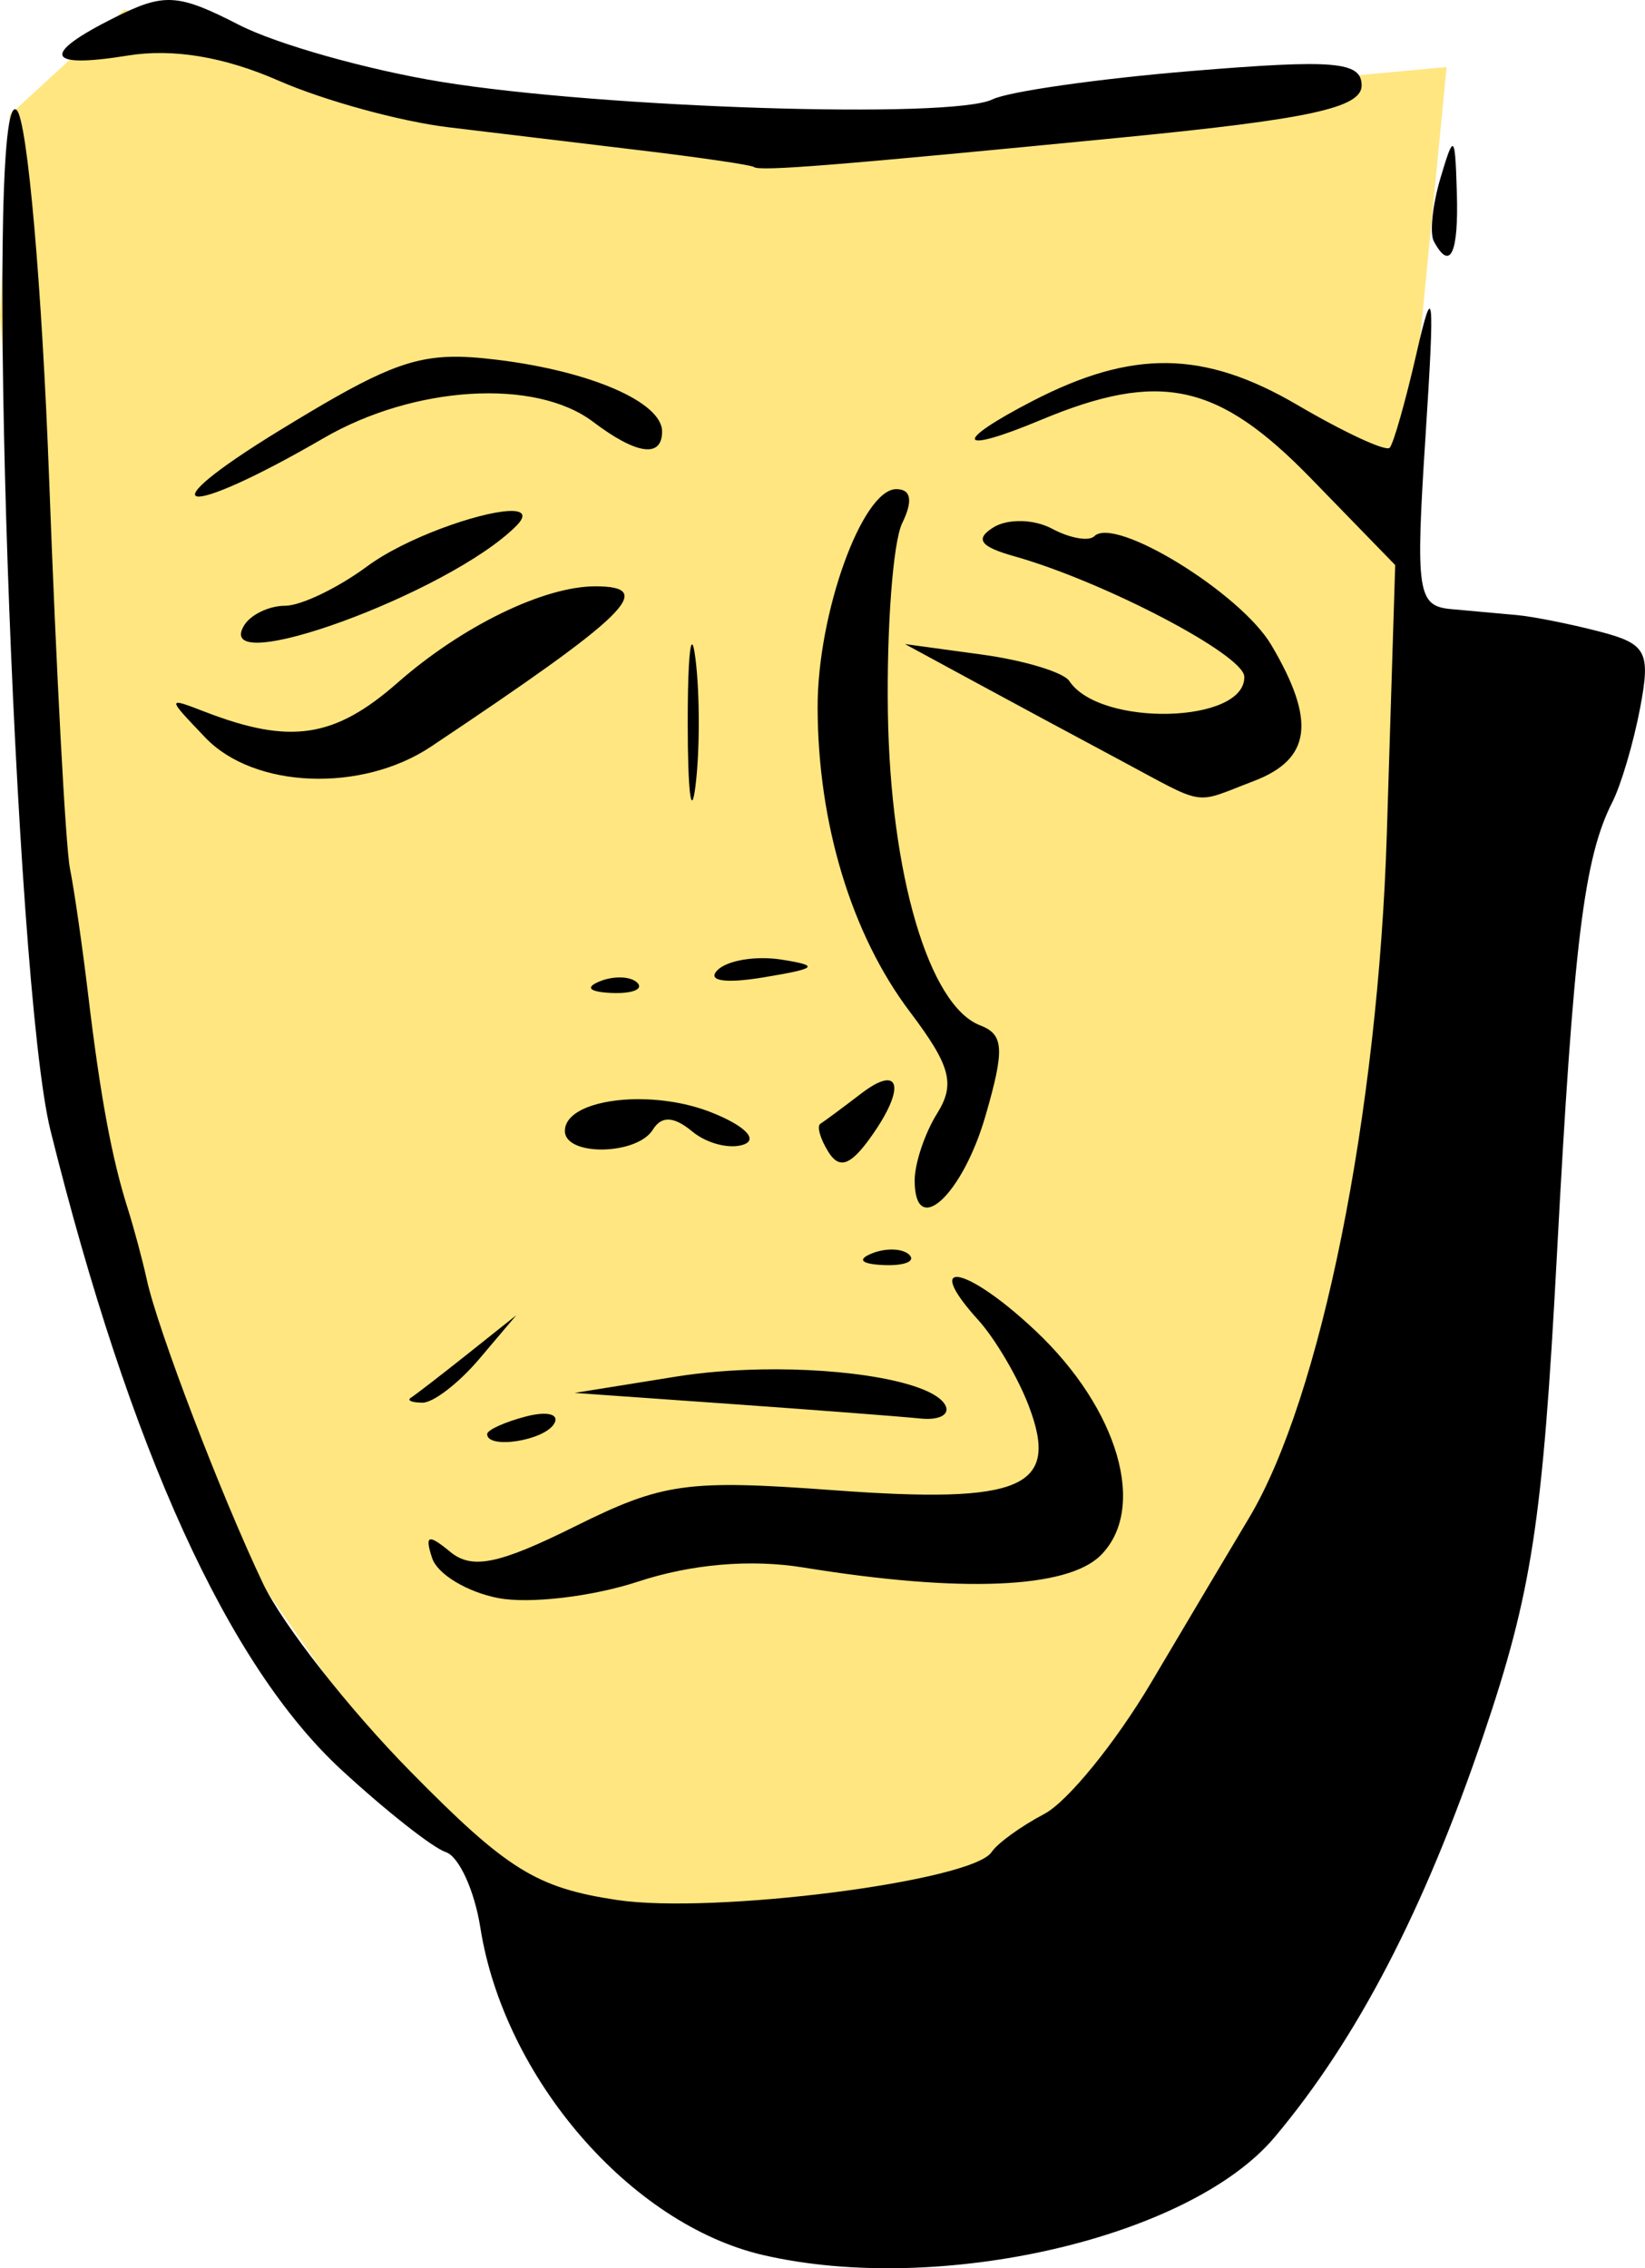 <?xml version="1.0" encoding="UTF-8" standalone="no"?>
<!-- Created with Inkscape (http://www.inkscape.org/) -->

<svg
   xmlns:dc="http://purl.org/dc/elements/1.1/"
   xmlns:cc="http://creativecommons.org/ns#"
   xmlns:rdf="http://www.w3.org/1999/02/22-rdf-syntax-ns#"
   xmlns:svg="http://www.w3.org/2000/svg"
   xmlns="http://www.w3.org/2000/svg"
   xmlns:sodipodi="http://sodipodi.sourceforge.net/DTD/sodipodi-0.dtd"
   xmlns:inkscape="http://www.inkscape.org/namespaces/inkscape"
   width="23.891mm"
   height="32.935mm"
   viewBox="0 0 84.652 116.699"
   id="svg13081"
   version="1.1"
   inkscape:version="0.91 r13725"
   sodipodi:docname="tradgedy mask.svg">
  <defs
     id="defs13083" />
  <sodipodi:namedview
     id="base"
     pagecolor="#ffffff"
     bordercolor="#666666"
     borderopacity="1.0"
     inkscape:pageopacity="0.0"
     inkscape:pageshadow="2"
     inkscape:zoom="2.0284091"
     inkscape:cx="53.070026"
     inkscape:cy="66.24688"
     inkscape:document-units="px"
     inkscape:current-layer="layer1"
     showgrid="false"
     fit-margin-top="0"
     fit-margin-left="0"
     fit-margin-right="0"
     fit-margin-bottom="0"
     inkscape:window-width="1366"
     inkscape:window-height="705"
     inkscape:window-x="-8"
     inkscape:window-y="-8"
     inkscape:window-maximized="1" />
  <g
     inkscape:label="Layer 1"
     inkscape:groupmode="layer"
     id="layer1"
     transform="translate(-482.644,-284.767)">
    <path
       style="fill:#ffe680;fill-rule:evenodd;stroke:none;stroke-width:1px;stroke-linecap:butt;stroke-linejoin:miter;stroke-opacity:1"
       d="m 483.137,290.682 5.916,-5.423 12.818,3.451 17.748,2.958 37.468,-3.451 -1.972,20.213 1.479,26.129 -9.367,52.751 -32.045,0.493 -9.86,-8.381 -13.804,-19.72 -6.409,-22.678 -2.465,-35.989 z"
       id="path13676"
       inkscape:connector-curvature="0" />
    <path
       style="fill:#000000"
       d="m 491.527,284.773 c -0.885,-0.054 -1.695,0.252 -2.963,0.885 -3.839,1.915 -3.591,2.657 0.66,1.967 2.315,-0.376 4.955,0.064 7.75,1.289 2.331,1.022 6.265,2.102 8.74,2.4 2.475,0.298 6.975,0.839 10,1.201 3.025,0.363 5.598,0.742 5.719,0.842 0.288,0.239 4.221,-0.077 19.031,-1.525 9.561,-0.935 12.25,-1.52 12.25,-2.666 0,-1.235 -1.394,-1.354 -8.75,-0.746 -4.812,0.398 -9.425,1.056 -10.25,1.461 -2.084,1.023 -20.074,0.449 -28.373,-0.904 -3.78,-0.616 -8.458,-1.934 -10.398,-2.93 -1.57,-0.805 -2.531,-1.22 -3.416,-1.273 z m -8.098,5.615 c -1.588,-0.228 -0.067,44.984 1.814,52.545 4.093,16.446 9.131,27.51 14.977,32.898 2.278,2.1 4.692,4.002 5.367,4.227 0.675,0.225 1.474,1.971 1.775,3.881 1.221,7.747 7.727,15.273 14.568,16.852 9.061,2.09 21.94,-0.879 26.303,-6.064 4.245,-5.045 7.698,-11.689 10.746,-20.674 2.494,-7.353 3.05,-10.971 3.779,-24.619 0.865,-16.195 1.393,-20.518 2.861,-23.404 0.446,-0.877 1.088,-3.053 1.426,-4.834 0.55,-2.905 0.333,-3.309 -2.109,-3.941 -1.497,-0.388 -3.398,-0.767 -4.223,-0.842 -0.825,-0.075 -2.351,-0.213 -3.389,-0.307 -1.741,-0.158 -1.843,-0.851 -1.32,-8.922 0.48,-7.407 0.408,-8.06 -0.463,-4.25 -0.566,2.475 -1.188,4.667 -1.383,4.871 -0.195,0.204 -2.329,-0.784 -4.74,-2.197 -4.81,-2.819 -8.486,-2.874 -13.65,-0.203 -4.138,2.14 -3.873,2.769 0.412,0.979 6.159,-2.573 9.138,-1.93 13.934,3.004 l 4.328,4.451 -0.43,13.799 c -0.449,14.43 -3.394,29.051 -7.092,35.225 -0.94,1.568 -3.205,5.38 -5.035,8.469 -1.83,3.089 -4.305,6.131 -5.5,6.76 -1.195,0.629 -2.415,1.511 -2.711,1.961 -0.994,1.508 -14.337,3.212 -19.289,2.465 -4.143,-0.625 -5.651,-1.561 -10.611,-6.6 -3.18,-3.23 -6.597,-7.585 -7.594,-9.678 -2.151,-4.517 -5.419,-13.06 -5.982,-15.635 -0.22,-1.006 -0.663,-2.658 -0.984,-3.67 -0.819,-2.58 -1.41,-5.773 -2.035,-11 -0.296,-2.475 -0.718,-5.4 -0.938,-6.5 -0.219,-1.1 -0.701,-10.1 -1.068,-20 -0.368,-9.9 -1.117,-18.45 -1.666,-19 -0.027,-0.027 -0.053,-0.041 -0.078,-0.045 z m 73.943,1.898 c -0.116,0.059 -0.298,0.624 -0.602,1.646 -0.409,1.375 -0.561,2.837 -0.34,3.25 0.839,1.567 1.28,0.635 1.184,-2.5 -0.052,-1.709 -0.093,-2.472 -0.242,-2.396 z m -51.674,10.842 c -2.286,0.092 -4.151,1.021 -8.666,3.783 -7.017,4.293 -5.04,4.637 2.27,0.395 4.657,-2.703 10.891,-3.082 13.854,-0.842 2.242,1.696 3.559,1.883 3.559,0.504 0,-1.505 -3.666,-3.1 -8.477,-3.689 -0.969,-0.119 -1.777,-0.181 -2.539,-0.15 z m 23.07,6.805 c -1.751,0 -4.055,6.388 -4.049,11.219 0.008,5.968 1.738,11.684 4.746,15.668 2.1,2.781 2.351,3.717 1.402,5.236 -0.635,1.017 -1.154,2.569 -1.154,3.447 0,3.016 2.456,0.775 3.643,-3.322 0.996,-3.439 0.951,-4.19 -0.273,-4.66 -2.632,-1.01 -4.622,-7.753 -4.748,-16.088 -0.067,-4.4 0.265,-8.787 0.736,-9.75 0.564,-1.153 0.46,-1.75 -0.303,-1.75 z m -19.945,1.125 c -1.557,0.076 -5.307,1.384 -7.287,2.848 -1.508,1.115 -3.408,2.027 -4.223,2.027 -0.815,0 -1.76,0.45 -2.1,1 -1.757,2.843 10.573,-1.658 14,-5.111 0.572,-0.576 0.317,-0.798 -0.391,-0.764 z m 26.383,0.52 c -0.544,-0.013 -1.064,0.091 -1.43,0.316 -0.979,0.605 -0.701,0.997 1.055,1.49 4.596,1.292 11.805,5.06 11.844,6.191 0.082,2.421 -7.426,2.613 -9.004,0.23 -0.298,-0.45 -2.323,-1.063 -4.5,-1.361 l -3.957,-0.541 3.5,1.898 c 1.925,1.045 5.282,2.852 7.461,4.016 4.648,2.482 3.805,2.345 6.973,1.141 2.973,-1.13 3.231,-3.091 0.918,-7.006 -1.58,-2.675 -8.052,-6.653 -9.107,-5.598 -0.279,0.279 -1.26,0.106 -2.18,-0.387 -0.46,-0.246 -1.028,-0.377 -1.572,-0.391 z m -21.928,3.355 c -2.652,0 -6.858,2.049 -10.166,4.953 -3.247,2.851 -5.523,3.199 -9.898,1.512 -2,-0.771 -2,-0.772 0,1.322 2.505,2.622 8.044,2.84 11.613,0.457 10.138,-6.768 11.652,-8.244 8.451,-8.244 z m 4.967,2.992 c -0.126,0.091 -0.211,1.55 -0.211,4.008 0,3.575 0.181,5.037 0.402,3.25 0.222,-1.788 0.222,-4.713 0,-6.5 -0.069,-0.559 -0.134,-0.799 -0.191,-0.758 z m 3.611,16.139 c -0.988,0.006 -1.911,0.237 -2.289,0.615 -0.555,0.555 0.378,0.702 2.365,0.373 2.777,-0.46 2.918,-0.601 0.916,-0.916 -0.325,-0.051 -0.663,-0.074 -0.992,-0.072 z m -7.227,0.992 c -0.347,-0.014 -0.743,0.049 -1.104,0.193 -0.798,0.319 -0.561,0.557 0.604,0.605 1.054,0.043 1.645,-0.193 1.312,-0.525 -0.166,-0.166 -0.465,-0.259 -0.812,-0.273 z m 13.73,5.293 c -0.279,-0.026 -0.748,0.181 -1.396,0.678 -0.963,0.737 -1.909,1.438 -2.102,1.557 -0.193,0.119 -0.01,0.766 0.404,1.436 0.552,0.893 1.111,0.727 2.1,-0.625 1.308,-1.789 1.609,-2.987 0.994,-3.045 z m -12.873,0.969 c -2.055,0.004 -3.773,0.608 -3.773,1.635 0,1.313 3.71,1.257 4.529,-0.068 0.445,-0.72 1.08,-0.689 2.025,0.096 0.758,0.629 1.956,0.927 2.662,0.666 0.735,-0.272 0.017,-0.976 -1.678,-1.648 -1.177,-0.467 -2.532,-0.682 -3.766,-0.68 z m 13.143,7.738 c -0.347,-0.014 -0.743,0.049 -1.104,0.193 -0.798,0.319 -0.561,0.557 0.604,0.605 1.054,0.043 1.645,-0.193 1.312,-0.525 -0.166,-0.166 -0.465,-0.259 -0.812,-0.273 z m 3.182,1.414 c -0.393,0.072 -0.114,0.788 1.172,2.209 0.875,0.967 2.047,2.959 2.605,4.428 1.601,4.212 -0.333,5.046 -10.049,4.33 -7.549,-0.556 -8.792,-0.383 -13.314,1.865 -3.918,1.948 -5.295,2.227 -6.414,1.305 -1.133,-0.934 -1.322,-0.867 -0.928,0.326 0.272,0.825 1.807,1.749 3.412,2.055 1.605,0.305 4.842,-0.077 7.193,-0.852 2.741,-0.902 5.792,-1.163 8.5,-0.723 8.102,1.316 13.58,1.091 15.299,-0.627 2.403,-2.403 0.919,-7.521 -3.348,-11.545 -2.009,-1.895 -3.624,-2.865 -4.129,-2.771 z m -22.598,1.963 -2.5,1.99 c -1.375,1.094 -2.689,2.107 -2.918,2.25 -0.229,0.143 0.039,0.26 0.596,0.26 0.556,0 1.868,-1.012 2.916,-2.25 l 1.906,-2.25 z m 12.574,2.791 c -1.479,0.028 -2.97,0.147 -4.344,0.367 l -5.23,0.84 8,0.566 c 4.4,0.312 8.814,0.651 9.809,0.752 0.995,0.101 1.554,-0.226 1.244,-0.729 -0.718,-1.162 -5.042,-1.882 -9.479,-1.797 z m -11.34,2.287 c -0.211,0.017 -0.459,0.059 -0.734,0.131 -1.101,0.288 -2,0.697 -2,0.908 0,0.789 2.903,0.347 3.441,-0.523 0.231,-0.374 -0.075,-0.565 -0.707,-0.516 z"
       id="path13659"
       inkscape:connector-curvature="0" />
  </g>
</svg>
